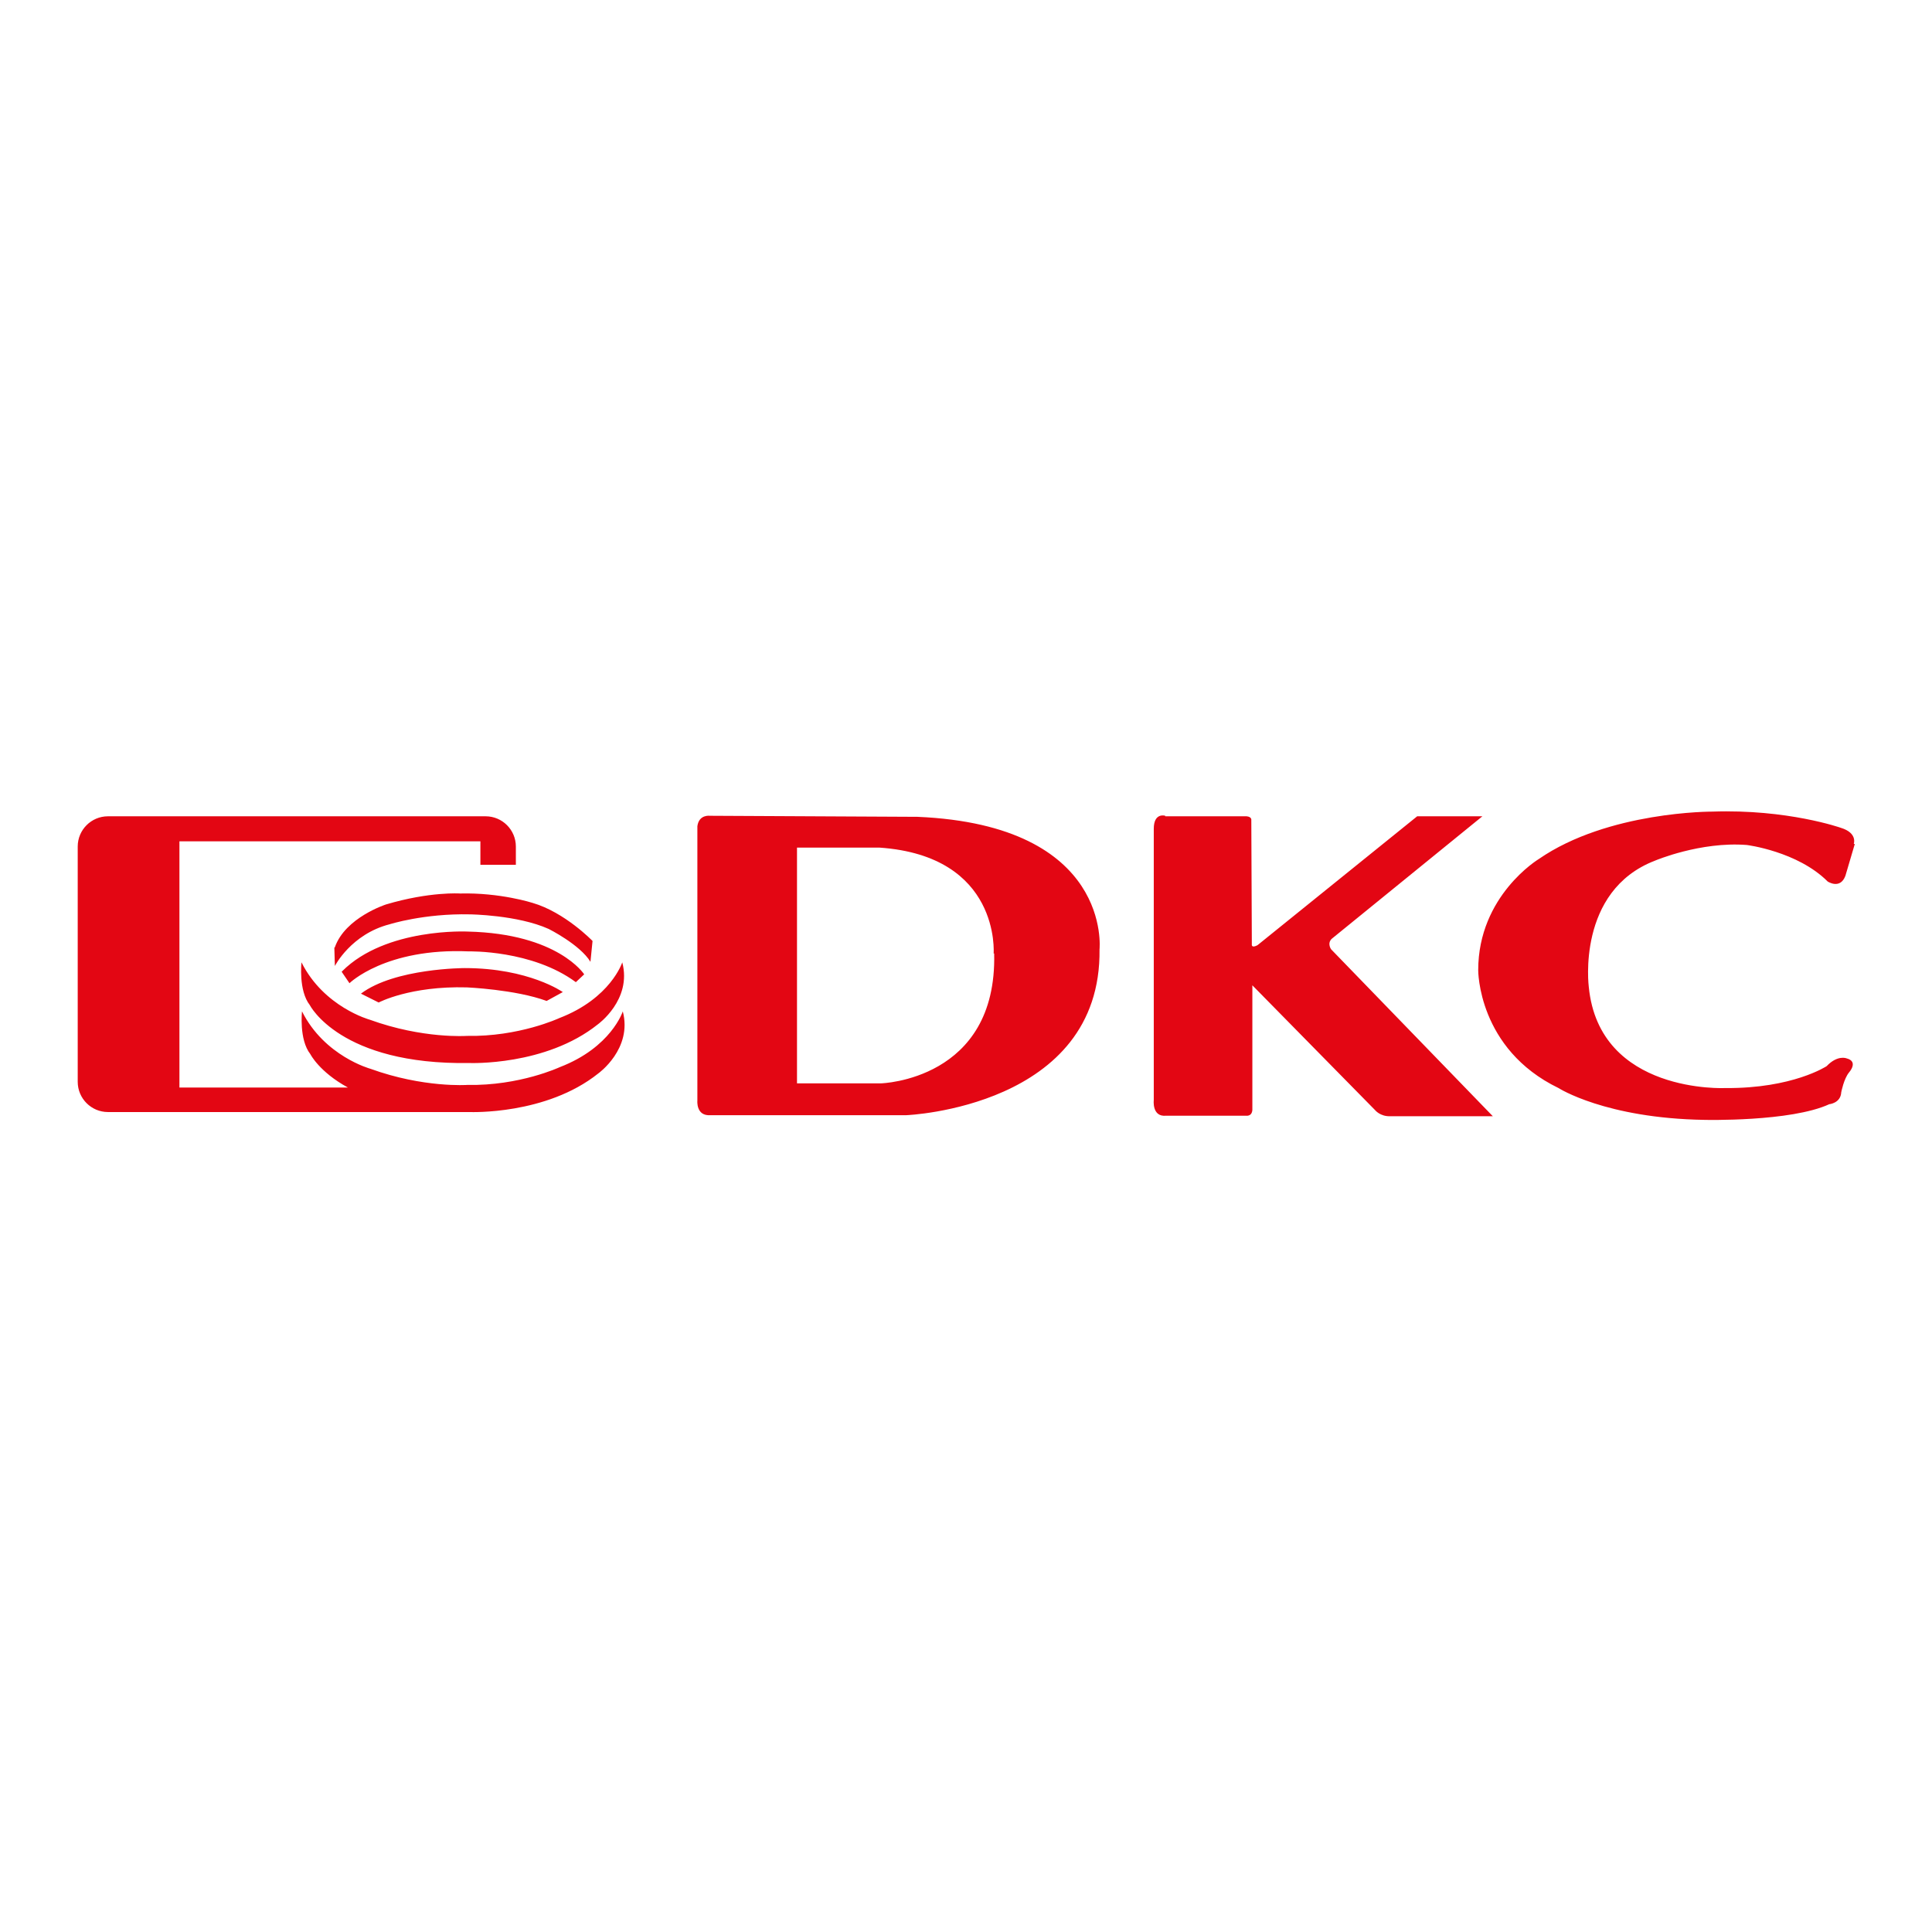 <?xml version="1.0" encoding="UTF-8"?> <!-- Creator: CorelDRAW 2017 --> <svg xmlns="http://www.w3.org/2000/svg" xmlns:xlink="http://www.w3.org/1999/xlink" xml:space="preserve" width="721.36mm" height="721.36mm" style="shape-rendering:geometricPrecision; text-rendering:geometricPrecision; image-rendering:optimizeQuality; fill-rule:evenodd; clip-rule:evenodd" viewBox="0 0 3704 3704"> <defs> <style type="text/css"> <![CDATA[ .fil1 {fill:none} .fil0 {fill:#E30613} ]]> </style> </defs> <g id="Layer_x0020_1">  <path class="fil0" d="M3554 1618c0,0 8,-21 -25,-31 0,0 -102,-36 -246,-31 0,0 -200,-1 -333,91 0,0 -116,70 -116,213 0,0 -1,151 154,226 0,0 90,58 280,61 0,0 165,4 239,-30 0,0 22,-2 23,-23 0,0 5,-26 15,-38 0,0 19,-21 -5,-27 0,0 -17,-7 -38,15 0,0 -65,43 -194,42 0,0 -242,12 -262,-194 0,0 -24,-184 127,-242 0,0 87,-37 176,-30 0,0 97,12 155,70 0,0 24,16 34,-11l18 -61 0 0zm-2975 321c0,0 -6,54 16,82 0,0 17,34 72,64l-323 0 0 -472 577 0 0 45 68 0 0 -35c0,-32 -26,-58 -58,-58l-724 0c-32,0 -58,26 -58,58l0 451c0,32 26,58 58,58l670 0c8,0 16,0 24,0 0,0 146,6 246,-74 0,0 66,-47 47,-119 0,0 -22,69 -121,107 0,0 -77,36 -177,34 0,0 -84,6 -186,-31 0,0 -88,-24 -131,-110l0 0zm62 -122l1 35c0,0 31,-61 105,-80 0,0 66,-21 154,-19 0,0 91,1 151,28 0,0 60,30 80,63l4 -40c0,0 -53,-55 -115,-73 0,0 -62,-20 -139,-18 0,0 -58,-4 -142,21 0,0 -78,25 -98,82l0 0zm14 46l15 22c0,0 69,-68 229,-61 0,0 121,-3 205,59l16 -15c0,0 -50,-78 -223,-82 0,0 -157,-8 -241,76l0 0zm37 42l34 17c0,0 60,-32 169,-29 0,0 93,4 153,26l31 -17c0,0 -65,-46 -188,-46 0,0 -134,0 -199,49l0 0zm-114 -60c0,0 -6,54 16,82 0,0 58,115 306,111 0,0 146,6 246,-74 0,0 66,-47 47,-119 0,0 -22,69 -121,107 0,0 -77,36 -177,34 0,0 -84,6 -186,-31 0,0 -88,-24 -131,-110l0 0zm1181 -279l-398 -2c0,0 -21,-3 -24,20l0 526c0,0 -3,30 25,28l376 0c0,0 374,-15 370,-318 0,0 25,-238 -349,-254zm147 262c6,243 -217,249 -217,249l-161 0 0 -452 158 0c233,16 219,203 219,203zm328 -264c0,0 -22,-7 -22,25l0 520c0,0 -4,33 24,30l153 0c0,0 11,2 12,-11l0 -239 235 239c0,0 10,13 30,12l196 0 -310 -320c0,0 -8,-11 1,-20l289 -235 -125 0 -306 247c0,0 -12,7 -11,-2l-1 -238c0,0 1,-6 -9,-7l-156 0 0 0 0 0z"></path> <rect class="fil1" width="3704" height="3704"></rect> </g> </svg> 